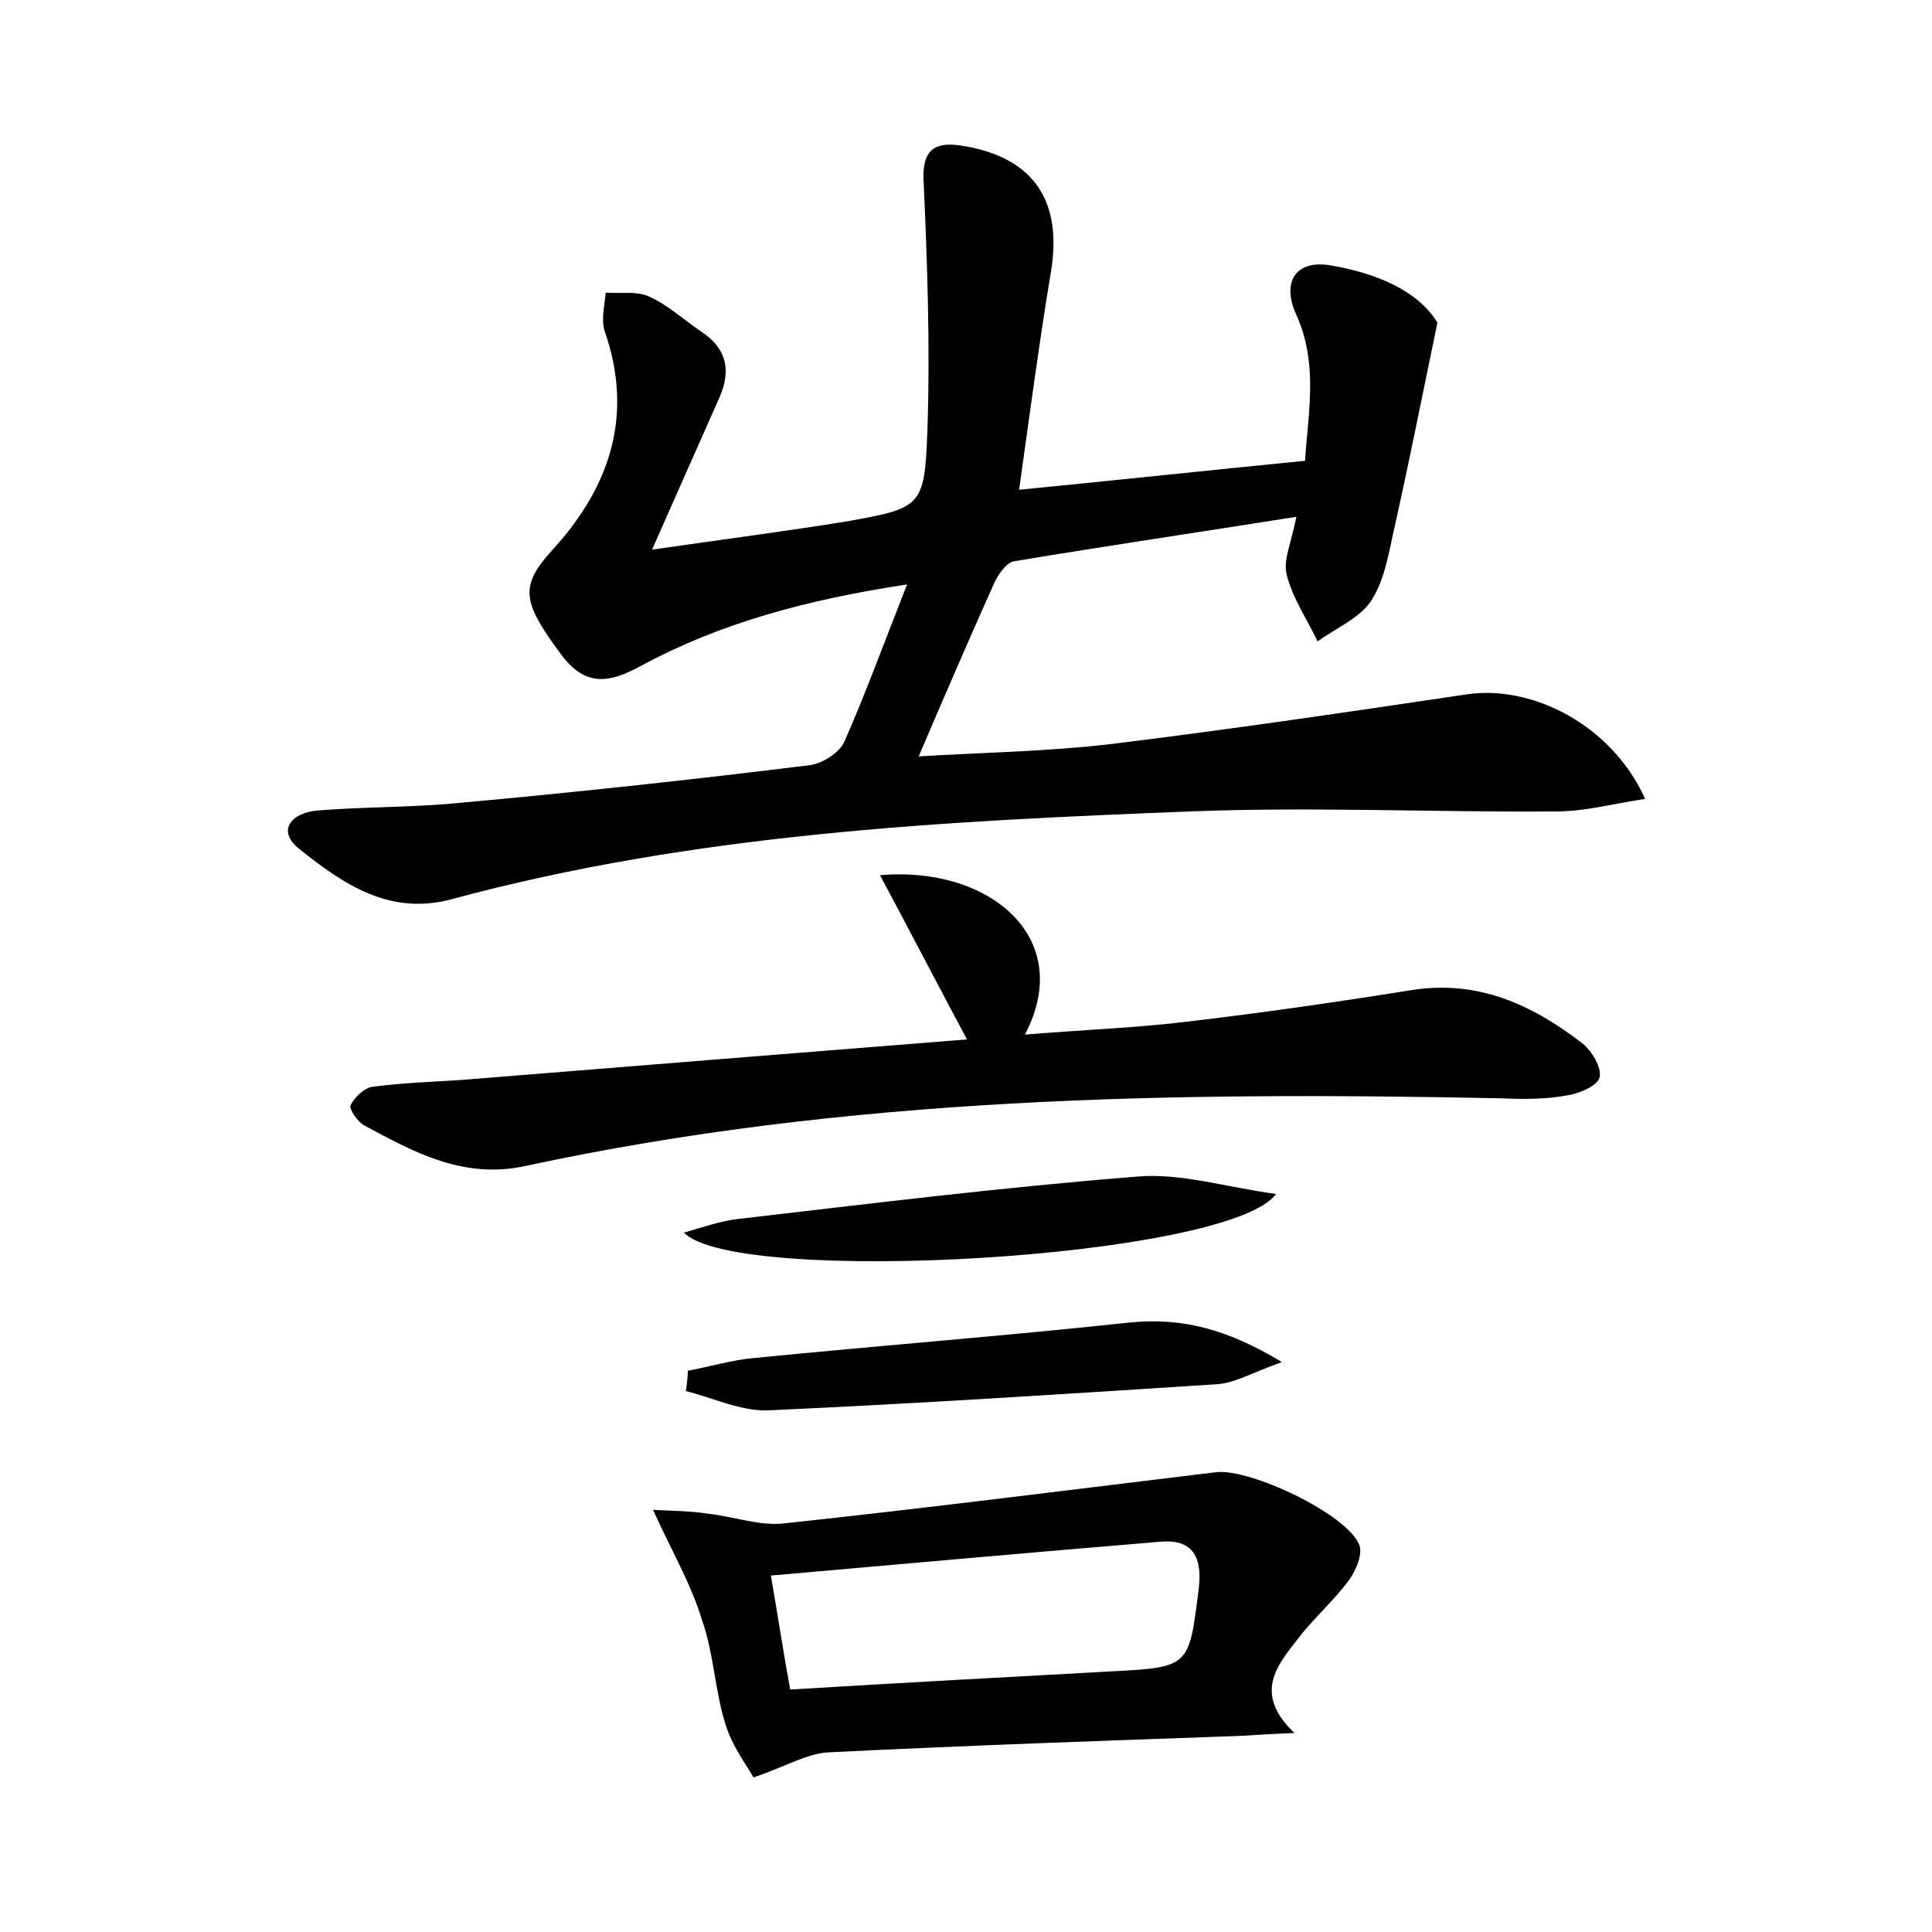 <?xml version="1.0" encoding="utf-8"?>
<!-- Generator: Adobe Illustrator 22.0.0, SVG Export Plug-In . SVG Version: 6.00 Build 0)  -->
<svg version="1.1" id="图层_1" xmlns="http://www.w3.org/2000/svg" xmlns:xlink="http://www.w3.org/1999/xlink" x="0px" y="0px"
	 viewBox="0 0 200 200" style="enable-background:new 0 0 200 200;" xml:space="preserve">
<style type="text/css">
	.st0{fill:#FFFFFF;}
</style>
<g>
	
	<path d="M105.5,50.7c10.2-1,19.5-2,29.6-3c0.3-4.9,1.4-10-0.9-15.1c-1.6-3.5,0-5.8,3.7-5.1c4.6,0.8,8.9,2.6,10.9,5.9
		c-1.6,7.7-2.9,14.3-4.4,21c-0.6,2.6-1,5.5-2.4,7.7c-1.2,1.9-3.7,2.9-5.6,4.3c-1.1-2.3-2.6-4.5-3.2-6.9c-0.4-1.5,0.5-3.4,1-6
		c-10.1,1.6-19.6,3-29.2,4.6c-0.8,0.1-1.7,1.4-2.1,2.3c-2.6,5.8-5.1,11.6-7.8,17.9c6.6-0.4,13.4-0.5,20.1-1.3
		c12.2-1.5,24.4-3.3,36.5-5.1c6.9-1.1,15.2,3.2,18.6,10.8c-3.3,0.5-6.2,1.3-9.2,1.3c-12.6,0.1-25.3-0.5-37.9,0
		c-25.7,1-51.4,2.3-76.5,9.1c-6.4,1.7-11.2-1.6-15.7-5.2c-2.5-2-0.7-3.8,1.9-4c4.9-0.4,9.9-0.3,14.8-0.8c12.1-1.1,24.1-2.4,36.2-3.9
		c1.3-0.2,3-1.3,3.5-2.4c2.2-5,4.1-10.2,6.5-16.3c-10.5,1.6-19.3,4-27.5,8.4c-3.6,2-6,2.1-8.5-1.4c-3.9-5.3-4.1-6.9-0.6-10.7
		c5.9-6.5,8.3-13.9,5.3-22.5c-0.4-1.2,0-2.7,0.1-4c1.5,0.1,3.2-0.2,4.5,0.4c2,0.9,3.7,2.5,5.5,3.7c2.5,1.7,3,3.9,1.8,6.7
		c-2.1,4.7-4.2,9.5-7,15.8c7.6-1.1,13.8-1.9,20-2.9c7.9-1.4,8.2-1.5,8.5-9.3c0.3-8.7,0-17.4-0.4-26.2c-0.1-3.4,1.6-3.8,4.1-3.4
		c7.3,1.2,10.3,5.7,9.1,13C107.6,35.3,106.6,42.8,105.5,50.7z"/>
	<path d="M100.1,107.6c-3.1-5.8-5.9-11.2-9-17c11.2-1,20.3,6.4,15,16.5c6.1-0.5,11.7-0.7,17.3-1.4c7.6-0.9,15.2-2,22.7-3.2
		c6.9-1.1,12.5,1.5,17.7,5.5c1,0.8,2,2.5,1.8,3.5c-0.2,0.9-2.1,1.7-3.4,1.9c-2.2,0.4-4.4,0.4-6.7,0.3c-33.9-0.7-67.7-0.2-101.1,7
		c-6.4,1.4-11.5-1.4-16.7-4.2c-0.7-0.4-1.6-1.7-1.4-2.1c0.4-0.8,1.4-1.8,2.3-1.9c3-0.4,6-0.5,9.1-0.7
		C65.1,110.4,82.5,109,100.1,107.6z"/>
	<path d="M67.6,156.3c1.8,0.1,3.8,0.1,5.7,0.4c2.7,0.3,5.4,1.3,7.9,1c14.9-1.6,29.8-3.5,44.7-5.3c3.5-0.4,13.5,4.3,14.8,7.5
		c0.4,0.9-0.3,2.6-1,3.6c-1.6,2.2-3.7,4-5.3,6.1c-2.2,2.8-4.7,5.7-0.4,9.8c-2.5,0.1-4,0.2-5.6,0.3c-14.2,0.5-28.4,1-42.6,1.7
		c-2.2,0.1-4.3,1.4-7.8,2.6c-0.6-1.1-2.2-3.2-2.9-5.5c-1.1-3.5-1.2-7.3-2.4-10.7C71.6,164.1,69.6,160.7,67.6,156.3z M81.8,174.9
		c11.6-0.7,22.6-1.3,33.6-1.9c7.8-0.4,7.7-0.6,8.7-8.6c0.4-3.4-0.8-5.1-4-4.8c-13.3,1.1-26.6,2.3-40.3,3.5
		C80.6,167.7,81.1,171.1,81.8,174.9z"/>
	<path d="M70.8,127.6c2.1-0.6,3.8-1.2,5.5-1.4c13.8-1.6,27.5-3.3,41.4-4.4c4.5-0.4,9.2,1.1,14.4,1.8
		C127.2,130.3,76.2,133.2,70.8,127.6z"/>
	<path d="M71.2,141.9c2.2-0.4,4.5-1.1,6.7-1.3c13-1.3,26.1-2.3,39.1-3.7c5.3-0.5,9.9,0.6,15.7,4.1c-3.1,1.1-4.9,2.2-6.8,2.3
		c-15.5,1-30.9,2-46.4,2.7c-2.8,0.1-5.7-1.3-8.5-2C71.1,143.3,71.2,142.6,71.2,141.9z"/>
	
</g>
</svg>
